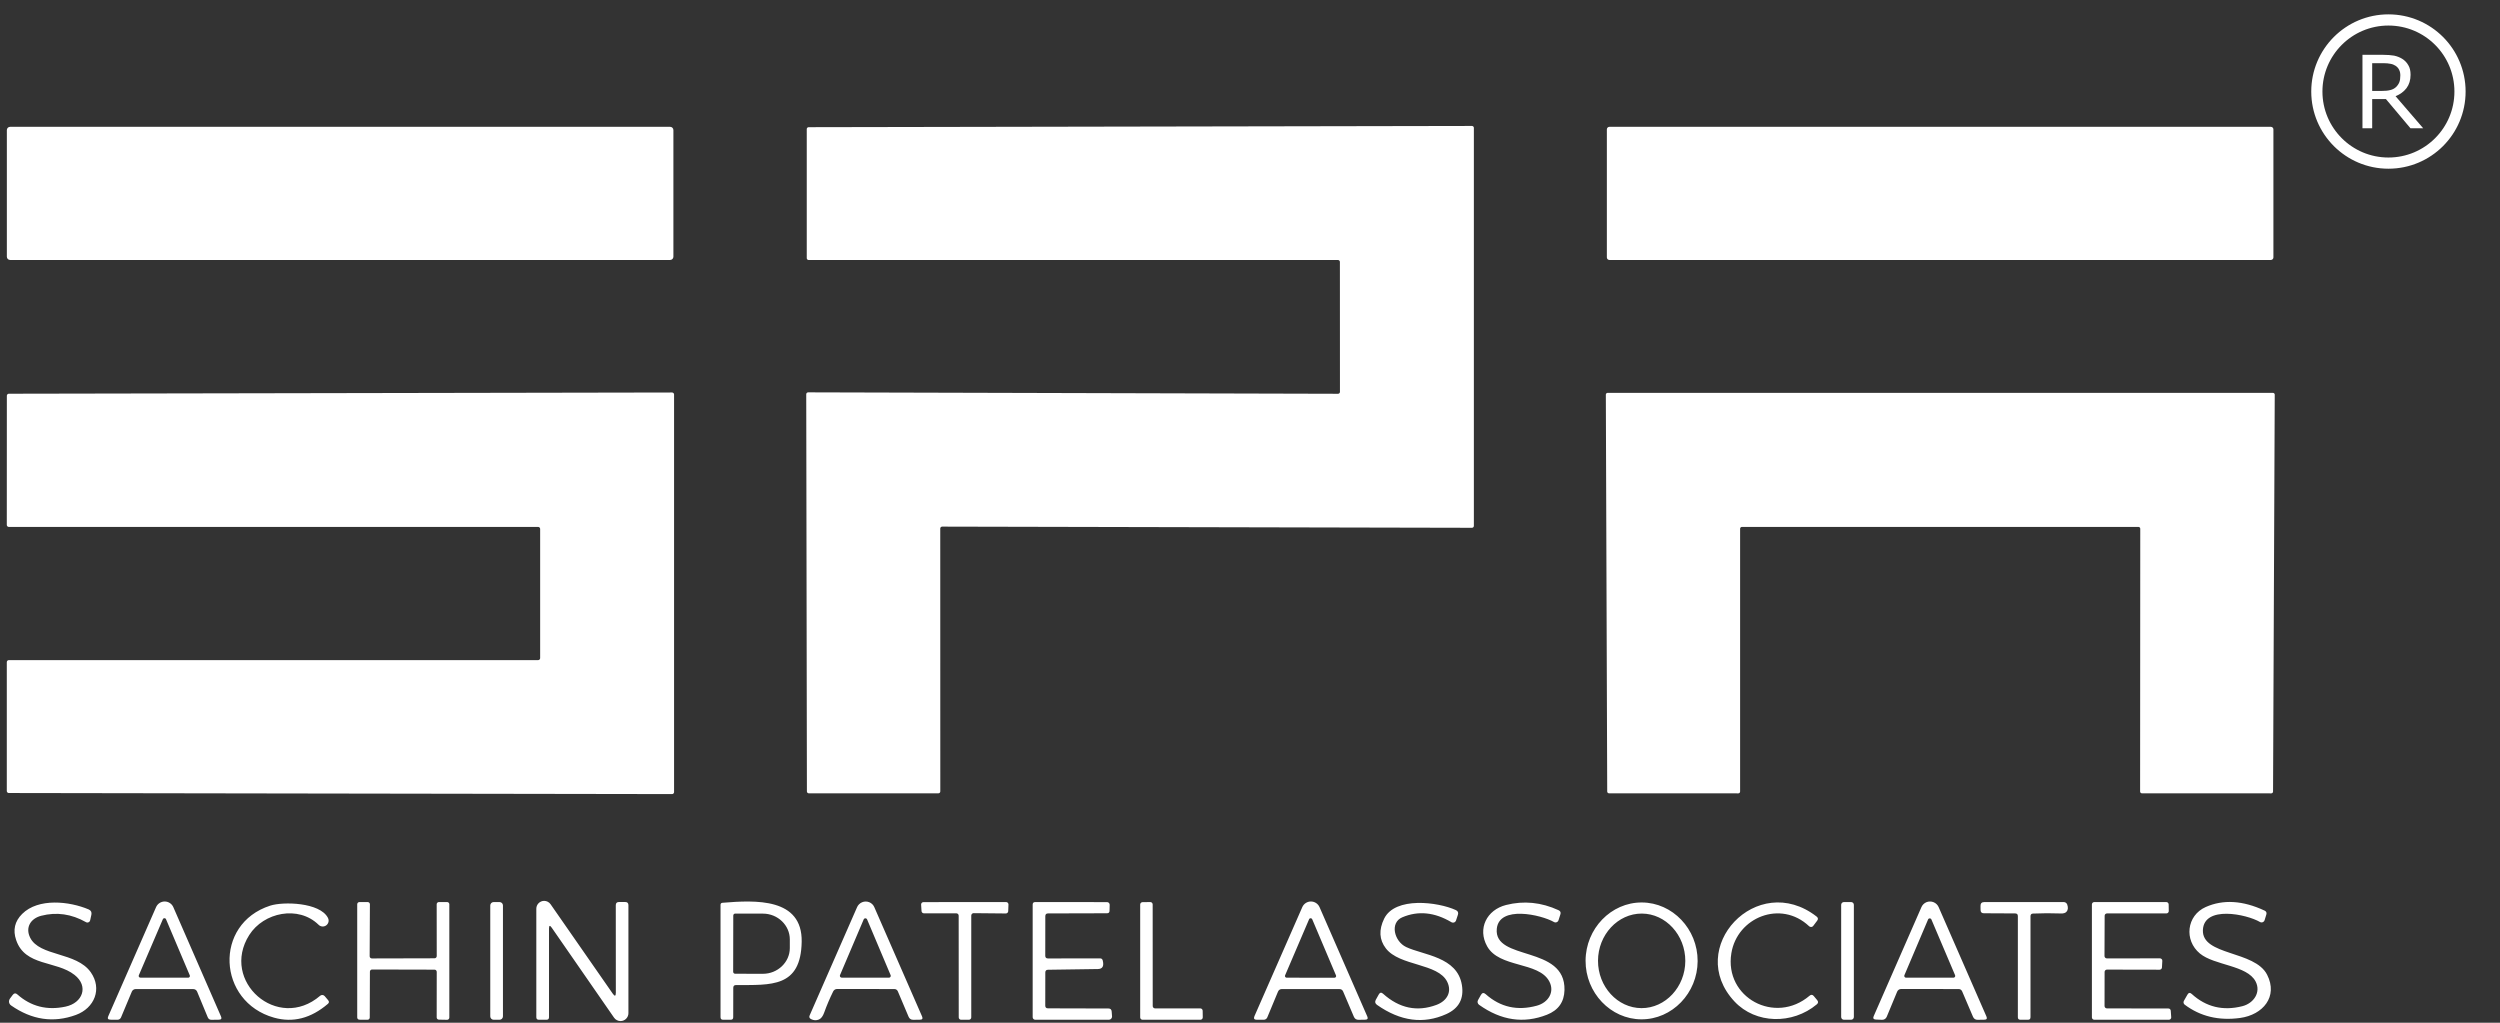 <?xml version="1.0" encoding="UTF-8" standalone="no"?>
<!DOCTYPE svg PUBLIC "-//W3C//DTD SVG 1.1//EN" "http://www.w3.org/Graphics/SVG/1.1/DTD/svg11.dtd">
<svg width="100%" height="100%" viewBox="0 0 330 135" version="1.1" xmlns="http://www.w3.org/2000/svg" xmlns:xlink="http://www.w3.org/1999/xlink" xml:space="preserve" xmlns:serif="http://www.serif.com/" style="fill-rule:evenodd;clip-rule:evenodd;">
    <rect x="0" y="0" width="330" height="135" fill="#333333" stroke="none"/>
    <g transform="matrix(0.932,0,0,0.932,-3.315,12.59)">
        <path d="M193.335,41.995L193.328,23.586C193.328,23.439 193.207,23.318 193.06,23.318L118.086,23.318C117.939,23.318 117.818,23.197 117.818,23.05L117.818,4.772C117.818,4.625 117.939,4.504 118.086,4.504L212.034,4.33C212.181,4.33 212.302,4.451 212.302,4.598L212.302,60.975C212.302,61.122 212.181,61.243 212.034,61.243L136.994,61.077C136.847,61.077 136.726,61.198 136.726,61.345L136.733,98.582C136.733,98.729 136.612,98.85 136.465,98.85L118.108,98.85C117.961,98.85 117.84,98.729 117.84,98.582L117.745,42.328C117.745,42.181 117.866,42.06 118.014,42.06L193.067,42.263C193.214,42.263 193.335,42.142 193.335,41.995ZM98.931,4.913L98.931,22.851C98.931,23.105 98.725,23.311 98.471,23.311L4.987,23.311C4.733,23.311 4.527,23.105 4.527,22.851L4.527,4.913C4.527,4.659 4.733,4.453 4.987,4.453L98.471,4.453C98.725,4.453 98.931,4.659 98.931,4.913ZM325.542,4.813L325.542,22.951C325.542,23.15 325.38,23.311 325.182,23.311L231.498,23.311C231.299,23.311 231.138,23.15 231.138,22.951L231.138,4.813C231.138,4.615 231.299,4.453 231.498,4.453L325.182,4.453C325.38,4.453 325.542,4.615 325.542,4.813ZM79.777,61.12L4.803,61.12C4.648,61.12 4.52,60.993 4.52,60.838L4.527,42.538C4.527,42.383 4.655,42.255 4.81,42.255L98.743,42.081C98.898,42.081 99.026,42.209 99.026,42.364L99.026,98.676C99.026,98.831 98.898,98.959 98.743,98.959L4.803,98.807C4.648,98.807 4.52,98.679 4.52,98.524L4.52,80.268C4.52,80.113 4.648,79.985 4.803,79.985L79.777,79.985C79.932,79.985 80.059,79.858 80.059,79.702L80.059,61.403C80.059,61.248 79.932,61.12 79.777,61.12ZM250.01,61.374L250.01,98.604C250.01,98.743 249.895,98.857 249.756,98.857L231.442,98.85C231.303,98.85 231.188,98.735 231.188,98.596L230.993,42.386C230.993,42.247 231.107,42.132 231.246,42.132L325.476,42.132C325.615,42.132 325.73,42.247 325.73,42.386L325.491,98.604C325.491,98.743 325.376,98.857 325.237,98.857L306.916,98.85C306.777,98.85 306.662,98.735 306.662,98.596L306.684,61.374C306.684,61.235 306.569,61.12 306.43,61.12L250.263,61.12C250.124,61.12 250.01,61.235 250.01,61.374ZM7.825,119.288C9.151,121.976 14.376,121.295 16.413,124.194C18.051,126.528 16.956,129.267 14.304,130.238C11.134,131.398 8.074,130.949 5.122,128.89C4.939,128.763 4.83,128.554 4.83,128.332C4.83,128.183 4.879,128.038 4.969,127.919L5.368,127.39C5.561,127.139 5.774,127.117 6.006,127.325C7.938,129.04 10.212,129.62 12.825,129.064C15.275,128.55 16.159,126.165 14.108,124.564C11.514,122.527 7.115,123.375 5.846,119.635C5.358,118.215 5.641,116.98 6.694,115.932C8.984,113.649 13.391,114.135 16.116,115.294C16.444,115.439 16.572,115.688 16.5,116.041L16.326,116.838C16.286,117.02 16.123,117.151 15.937,117.151C15.867,117.151 15.799,117.133 15.739,117.099C13.685,115.934 11.569,115.632 9.39,116.193C7.89,116.584 7.115,117.853 7.825,119.288ZM30.944,126.578L22.783,126.571C22.537,126.572 22.316,126.718 22.225,126.941L20.696,130.593C20.608,130.795 20.41,130.924 20.196,130.92L19.203,130.912C18.85,130.907 18.747,130.743 18.892,130.419L25.661,114.968C25.873,114.484 26.353,114.17 26.882,114.17C27.41,114.17 27.891,114.484 28.103,114.968L34.857,130.448C34.993,130.753 34.894,130.907 34.56,130.912L33.524,130.927C33.263,130.932 33.082,130.813 32.98,130.572L31.473,126.933C31.385,126.719 31.175,126.579 30.944,126.578ZM23.218,124.622C23.205,124.651 23.199,124.683 23.199,124.716C23.199,124.847 23.307,124.955 23.438,124.955L23.443,124.955L30.219,124.962C30.348,124.959 30.453,124.852 30.453,124.723C30.453,124.693 30.447,124.664 30.437,124.636L27.067,116.678C27.03,116.589 26.942,116.531 26.845,116.531C26.749,116.531 26.661,116.589 26.624,116.678L23.218,124.622ZM56.223,122.237L65.101,122.215C65.272,122.215 65.412,122.075 65.412,121.904L65.405,114.562C65.405,114.391 65.546,114.251 65.717,114.251L66.883,114.251C67.054,114.251 67.195,114.391 67.195,114.562L67.195,130.615C67.195,130.786 67.054,130.927 66.883,130.927L66.876,130.927L65.709,130.905C65.541,130.901 65.405,130.762 65.405,130.593L65.412,124.136C65.412,123.965 65.272,123.824 65.101,123.824L56.259,123.803C56.088,123.803 55.947,123.943 55.947,124.114L55.925,130.608C55.925,130.779 55.785,130.92 55.614,130.92L54.462,130.912C54.291,130.912 54.15,130.772 54.15,130.601L54.15,114.562C54.15,114.391 54.291,114.251 54.462,114.251L55.636,114.251C55.807,114.251 55.947,114.391 55.947,114.562L55.911,121.926C55.911,122.097 56.052,122.237 56.223,122.237ZM74.79,114.731L74.79,130.44C74.79,130.704 74.575,130.92 74.31,130.92L73.473,130.92C73.208,130.92 72.993,130.704 72.993,130.44L72.993,114.731C72.993,114.466 73.208,114.251 73.473,114.251L74.31,114.251C74.575,114.251 74.79,114.466 74.79,114.731ZM81.313,118.012L81.313,130.564C81.313,130.801 81.195,130.92 80.958,130.92L79.878,130.92C79.636,130.92 79.516,130.799 79.516,130.557L79.516,115.191C79.516,114.583 80.016,114.082 80.624,114.082C80.989,114.082 81.331,114.262 81.538,114.562L90.336,127.216C90.631,127.641 90.778,127.595 90.778,127.078L90.771,114.693C90.771,114.398 90.918,114.248 91.213,114.243L92.097,114.243C92.406,114.239 92.561,114.388 92.561,114.693L92.561,129.991C92.561,130.603 92.057,131.107 91.445,131.107C91.077,131.107 90.732,130.926 90.524,130.622L81.704,117.889C81.443,117.507 81.313,117.548 81.313,118.012ZM107.411,126.397L107.403,130.564C107.403,130.801 107.285,130.92 107.048,130.92L105.968,130.92C105.727,130.92 105.606,130.799 105.606,130.557L105.606,114.649C105.606,114.466 105.7,114.367 105.889,114.352C110.571,113.968 117.202,113.635 117.1,119.867C116.992,126.397 112.766,125.984 107.802,126.006C107.541,126.006 107.411,126.136 107.411,126.397ZM107.411,116.157L107.396,124.129C107.396,124.28 107.521,124.404 107.672,124.404L111.608,124.411C113.695,124.415 115.415,122.773 115.419,120.773L115.419,119.541C115.423,117.541 113.709,115.893 111.621,115.889L107.686,115.881C107.535,115.881 107.411,116.006 107.411,116.157ZM130.211,126.571L122.108,126.564C121.875,126.564 121.66,126.699 121.558,126.912C121.07,127.902 120.647,128.898 120.289,129.898C120.106,130.419 119.857,130.748 119.543,130.883C119.18,131.043 118.806,131.023 118.419,130.825C118.188,130.705 118.125,130.528 118.231,130.296L124.949,114.968C125.016,114.817 125.111,114.68 125.228,114.564C125.746,114.047 126.595,114.046 127.109,114.562C127.225,114.679 127.319,114.817 127.384,114.968L134.153,130.456C134.284,130.76 134.185,130.912 133.856,130.912L132.914,130.927C132.59,130.932 132.366,130.787 132.24,130.492L130.725,126.912C130.629,126.685 130.457,126.571 130.211,126.571ZM122.529,124.593C122.515,124.625 122.508,124.659 122.508,124.694C122.508,124.837 122.625,124.954 122.768,124.955L129.45,124.962L129.456,124.962C129.599,124.962 129.717,124.845 129.717,124.701C129.717,124.667 129.71,124.632 129.696,124.6L126.363,116.707C126.321,116.613 126.227,116.551 126.123,116.551C126.02,116.551 125.926,116.613 125.884,116.707L122.529,124.593ZM141.118,116.157L141.118,130.586C141.118,130.769 140.968,130.92 140.785,130.92L139.676,130.92C139.493,130.92 139.343,130.769 139.343,130.586L139.335,116.178C139.335,115.996 139.185,115.845 139.002,115.845L134.407,115.845C134.232,115.845 134.085,115.708 134.074,115.533L134.016,114.613C134.015,114.606 134.015,114.599 134.015,114.591C134.015,114.408 134.166,114.258 134.349,114.258L146.054,114.251C146.237,114.251 146.387,114.401 146.387,114.584L146.387,114.598L146.351,115.541C146.347,115.721 146.198,115.867 146.017,115.867L146.01,115.867L141.452,115.823C141.269,115.823 141.118,115.974 141.118,116.157ZM151.605,116.244L151.598,121.853C151.598,122.109 151.726,122.237 151.982,122.237L159.374,122.23C159.567,122.23 159.688,122.327 159.737,122.52C159.94,123.317 159.715,123.723 159.063,123.737C156.705,123.781 154.349,123.815 151.996,123.839C151.736,123.839 151.605,123.969 151.605,124.23L151.598,128.919C151.598,129.175 151.726,129.303 151.982,129.303L160.548,129.325C160.833,129.325 160.986,129.468 161.005,129.753L161.056,130.441C161.056,130.451 161.057,130.461 161.057,130.47C161.057,130.717 160.854,130.92 160.606,130.92L150.177,130.92C149.979,130.92 149.815,130.756 149.815,130.557L149.815,114.613C149.815,114.371 149.936,114.251 150.177,114.251L160.353,114.258L160.357,114.258C160.559,114.26 160.724,114.432 160.722,114.639L160.722,114.642L160.7,115.497C160.696,115.724 160.577,115.838 160.345,115.838L151.989,115.86C151.738,115.86 151.61,115.988 151.605,116.244ZM167.151,129.311L173.557,129.311C173.737,129.311 173.887,129.457 173.891,129.637L173.905,130.579L173.905,130.586C173.905,130.769 173.755,130.92 173.572,130.92L165.375,130.92C165.192,130.92 165.042,130.769 165.042,130.586L165.042,114.598C165.042,114.418 165.188,114.269 165.368,114.265L166.469,114.251L166.477,114.251C166.66,114.251 166.81,114.401 166.81,114.584L166.817,128.977C166.817,129.16 166.968,129.311 167.151,129.311ZM184.559,126.941L183.044,130.586C182.962,130.787 182.764,130.919 182.544,130.92L181.551,130.92C181.189,130.92 181.08,130.75 181.225,130.412L188.001,114.968C188.214,114.484 188.694,114.17 189.222,114.17C189.751,114.17 190.231,114.484 190.444,114.968L197.205,130.448C197.341,130.753 197.242,130.907 196.908,130.912L195.973,130.927C195.654,130.932 195.432,130.787 195.307,130.492L193.785,126.919C193.688,126.692 193.517,126.578 193.27,126.578L185.124,126.571C184.854,126.571 184.665,126.694 184.559,126.941ZM185.566,124.629C185.553,124.659 185.547,124.691 185.547,124.723C185.547,124.853 185.653,124.961 185.784,124.962L192.553,124.969C192.686,124.969 192.794,124.862 192.794,124.73C192.794,124.701 192.788,124.671 192.777,124.643L189.407,116.686C189.37,116.596 189.283,116.538 189.186,116.538C189.09,116.538 189.002,116.596 188.965,116.686L185.566,124.629ZM208.533,125.556C207.236,122.882 201.786,123.353 199.836,120.809C198.899,119.592 198.819,118.188 199.597,116.599C201.148,113.439 207.25,114.236 209.751,115.388C210.045,115.524 210.142,115.746 210.04,116.055L209.772,116.867C209.767,116.883 209.761,116.899 209.754,116.914C209.657,117.132 209.394,117.229 209.173,117.13C209.157,117.123 209.142,117.115 209.127,117.106C206.736,115.686 204.414,115.454 202.163,116.41C200.358,117.179 201.025,119.824 202.713,120.621C205.134,121.773 209.954,121.976 210.606,125.999C210.92,127.936 210.185,129.308 208.403,130.115C205.17,131.574 201.897,131.139 198.582,128.811C198.312,128.617 198.256,128.376 198.416,128.086L198.836,127.332C198.996,127.047 199.196,127.013 199.438,127.231C201.747,129.303 204.272,129.83 207.011,128.811C208.482,128.26 209.229,126.991 208.533,125.556ZM222.97,125.462C221.455,122.672 215.896,123.6 214.179,120.512C212.794,118.026 214.113,115.359 216.867,114.664C219.37,114.031 221.846,114.277 224.296,115.403C224.557,115.524 224.644,115.719 224.557,115.99L224.289,116.831C224.23,117.013 224.059,117.138 223.868,117.138C223.789,117.138 223.712,117.117 223.644,117.077C221.832,116.041 215.875,114.685 215.548,118.034C215.106,122.65 225.282,120.309 225.137,126.709C225.098,128.405 224.269,129.572 222.651,130.209C219.37,131.499 216.167,131.031 213.041,128.803C212.827,128.651 212.761,128.361 212.889,128.137L213.295,127.412C213.473,127.088 213.7,127.049 213.976,127.296C216.049,129.142 218.464,129.685 221.223,128.927C222.847,128.484 223.796,126.977 222.97,125.462ZM236.03,130.861C231.676,130.846 228.107,127.098 228.123,122.557C228.139,118.017 231.734,114.293 236.087,114.309C240.441,114.324 244.01,118.072 243.994,122.613C243.978,127.153 240.383,130.877 236.03,130.861ZM236.042,129.274C239.434,129.286 242.235,126.273 242.248,122.599C242.26,118.926 239.48,115.893 236.089,115.881C232.698,115.87 229.897,118.883 229.884,122.556C229.871,126.23 232.651,129.262 236.042,129.274ZM249.22,128.339C242.117,120.766 252.416,109.743 260.852,116.309C261.064,116.478 261.088,116.671 260.924,116.889L260.373,117.621C260.298,117.722 260.18,117.781 260.054,117.781C259.952,117.781 259.853,117.742 259.779,117.671C255.786,113.896 249.589,116.41 248.77,121.505C247.748,127.789 254.974,131.673 259.852,127.513C260.064,127.335 260.26,127.349 260.439,127.557L260.924,128.137C261.108,128.354 261.091,128.554 260.873,128.738C257.431,131.615 252.22,131.536 249.22,128.339ZM266.121,114.641L266.121,130.53C266.121,130.745 265.946,130.92 265.731,130.92L264.713,130.92C264.498,130.92 264.323,130.745 264.323,130.53L264.323,114.641C264.323,114.425 264.498,114.251 264.713,114.251L265.731,114.251C265.946,114.251 266.121,114.425 266.121,114.641ZM280.949,126.571L272.81,126.564C272.568,126.564 272.348,126.713 272.252,126.941L270.773,130.506C270.66,130.775 270.392,130.944 270.107,130.927L269.23,130.891C268.896,130.871 268.797,130.709 268.932,130.405L275.694,114.961C275.761,114.809 275.855,114.672 275.972,114.555C276.487,114.041 277.336,114.045 277.853,114.563C277.969,114.68 278.063,114.817 278.129,114.968L284.898,130.456C285.029,130.76 284.93,130.912 284.601,130.912L283.659,130.927C283.34,130.932 283.118,130.787 282.992,130.492L281.463,126.912C281.367,126.685 281.195,126.571 280.949,126.571ZM273.281,124.607C273.267,124.639 273.26,124.674 273.26,124.709C273.26,124.847 273.374,124.962 273.513,124.962L280.224,124.962C280.363,124.962 280.477,124.847 280.477,124.709C280.477,124.674 280.47,124.639 280.456,124.607L277.1,116.707C277.06,116.616 276.969,116.557 276.868,116.557C276.768,116.557 276.677,116.616 276.636,116.707L273.281,124.607ZM291.138,116.258L291.138,130.557C291.138,130.804 291.018,130.924 290.776,130.92L289.696,130.92C289.464,130.915 289.348,130.796 289.348,130.564L289.348,116.244C289.348,115.988 289.22,115.86 288.964,115.86L284.529,115.838C284.224,115.838 284.07,115.686 284.065,115.381L284.058,114.809C284.048,114.437 284.229,114.251 284.601,114.251L295.849,114.251C296.07,114.251 296.268,114.394 296.342,114.606C296.492,115.041 296.456,115.381 296.233,115.628C296.074,115.806 295.801,115.886 295.414,115.867C294.105,115.818 292.798,115.823 291.493,115.881C291.257,115.891 291.138,116.017 291.138,116.258ZM301.64,116.193L301.618,121.897C301.618,122.079 301.769,122.23 301.951,122.23L309.474,122.223C309.657,122.223 309.808,122.373 309.808,122.556L309.808,122.571L309.757,123.513C309.749,123.69 309.601,123.832 309.423,123.832L301.966,123.817C301.783,123.817 301.633,123.968 301.633,124.151L301.625,128.977C301.625,129.16 301.776,129.311 301.959,129.311L310.67,129.325C310.845,129.325 310.992,129.462 311.003,129.637L311.069,130.564L311.069,130.586C311.069,130.767 310.923,130.916 310.742,130.92L300.169,130.92C299.986,130.92 299.835,130.769 299.835,130.586L299.835,114.584C299.835,114.401 299.986,114.251 300.169,114.251L310.373,114.251C310.556,114.251 310.706,114.401 310.706,114.584L310.721,115.526C310.721,115.709 310.57,115.86 310.387,115.86L301.973,115.86C301.79,115.86 301.64,116.01 301.64,116.193ZM323.019,125.499C321.816,123.187 317.185,123.237 315.134,121.541C312.859,119.664 313.243,116.157 315.953,114.954C318.432,113.852 321.212,114.021 324.295,115.461C324.532,115.572 324.614,115.756 324.541,116.012L324.295,116.816C324.238,117.005 324.062,117.136 323.865,117.136C323.787,117.136 323.71,117.116 323.643,117.077C321.737,115.961 315.7,114.7 315.555,118.215C315.403,121.868 322.889,121.085 324.65,124.542C326.237,127.651 324.049,130.224 320.824,130.666C317.809,131.077 315.192,130.448 312.975,128.782C312.807,128.657 312.76,128.422 312.866,128.238L313.366,127.361C313.53,127.076 313.733,127.045 313.975,127.267C316.009,129.117 318.398,129.695 321.142,128.999C322.751,128.593 323.817,127.028 323.019,125.499ZM41.829,114.758C43.677,114.164 48.845,114.287 49.997,116.476C50.066,116.599 50.102,116.739 50.102,116.88C50.102,117.338 49.726,117.714 49.269,117.714C49.044,117.714 48.828,117.623 48.671,117.461C45.823,114.685 40.902,115.7 38.858,118.918C34.712,125.462 42.895,132.681 48.903,127.521C49.089,127.36 49.377,127.382 49.541,127.571L50.033,128.151C50.193,128.339 50.178,128.513 49.99,128.673C47.584,130.726 45.042,131.376 42.366,130.622C34.357,128.376 33.77,117.352 41.829,114.758Z" style="fill:white;"/>
    </g>
    <g transform="matrix(2.344,0,0,2.344,-1499.4,-308.592)">
        <g transform="matrix(0.21,0,0,0.21,578.703,132.461)">
            <path d="M930.832,1.498C941.456,1.498 950.028,10.097 950.028,20.694C950.028,31.29 941.456,39.889 930.832,39.889C920.235,39.889 911.636,31.29 911.636,20.694C911.636,10.097 920.235,1.498 930.832,1.498Z" style="fill:none;stroke:white;stroke-width:3px;"/>
        </g>
        <g transform="matrix(0.21,0,0,0.21,578.703,132.461)">
            <path d="M940.152,30.541L936.74,30.541L930.166,22.719L926.477,22.719L926.477,30.541L923.869,30.541L923.869,10.846L929.362,10.846C930.555,10.846 931.553,10.929 932.358,11.068C933.134,11.234 933.856,11.512 934.494,11.9C935.215,12.344 935.77,12.927 936.158,13.62C936.574,14.286 936.768,15.146 936.768,16.2C936.768,17.615 936.408,18.807 935.686,19.778C934.965,20.721 933.994,21.443 932.746,21.942L940.152,30.541ZM934.022,16.394C934.022,15.839 933.939,15.34 933.717,14.896C933.523,14.452 933.19,14.092 932.746,13.787C932.358,13.537 931.914,13.343 931.387,13.259C930.887,13.149 930.249,13.093 929.556,13.093L926.477,13.093L926.477,20.527L929.112,20.527C929.944,20.527 930.665,20.472 931.303,20.305C931.914,20.167 932.441,19.889 932.857,19.501C933.245,19.14 933.55,18.696 933.745,18.225C933.939,17.753 934.022,17.143 934.022,16.394Z" style="fill:white;fill-rule:nonzero;"/>
        </g>
    </g>
</svg>
